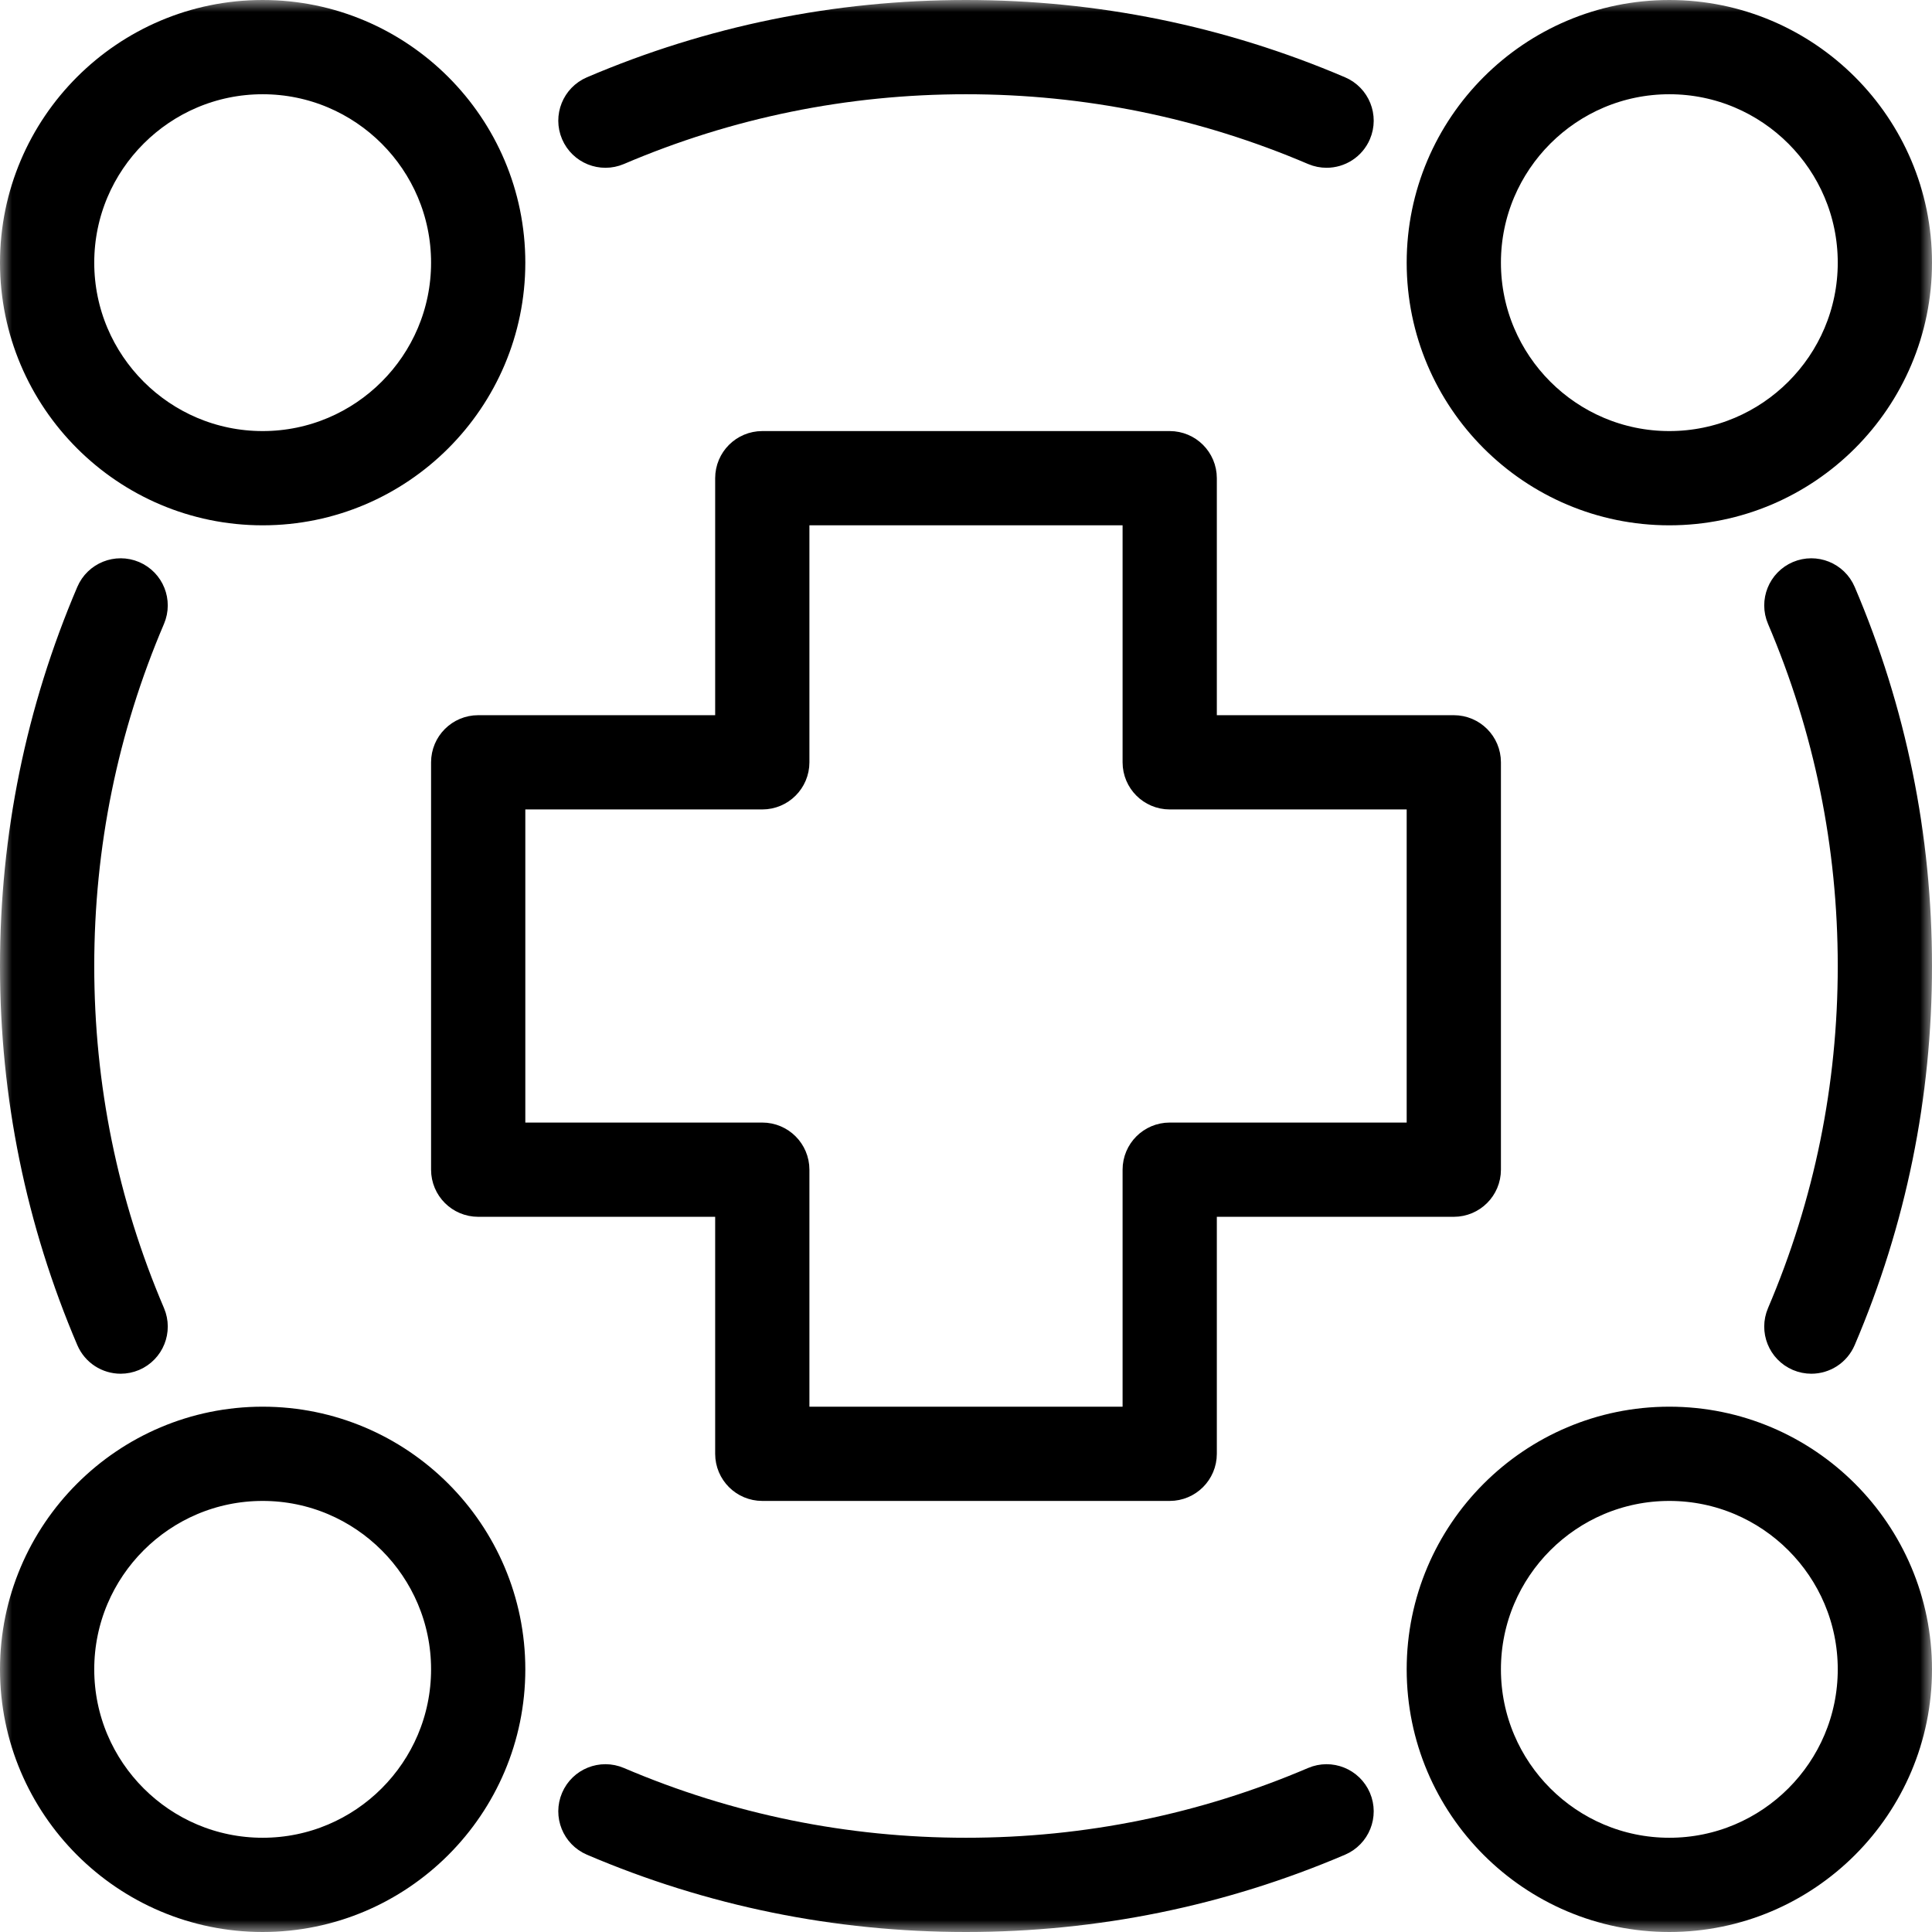 <svg width="82" height="82" viewBox="0 0 82 82" fill="none" xmlns="http://www.w3.org/2000/svg">
<mask id="path-1-outside-1_590_5781" maskUnits="userSpaceOnUse" x="0" y="0" width="82" height="82" fill="black">
<rect fill="white" width="82" height="82"/>
<path d="M11.148 21.296C16.744 21.296 21.296 16.744 21.296 11.148C21.296 5.553 16.744 1 11.148 1C5.552 1 1 5.553 1 11.148C1 16.744 5.552 21.296 11.148 21.296ZM11.148 3C15.641 3 19.296 6.655 19.296 11.148C19.296 15.641 15.641 19.296 11.148 19.296C6.655 19.296 3 15.641 3 11.148C3 6.655 6.655 3 11.148 3Z"/>
<path d="M70.852 1C65.256 1 60.704 5.553 60.704 11.148C60.704 16.744 65.256 21.296 70.852 21.296C76.448 21.296 81 16.744 81 11.148C81 5.553 76.448 1 70.852 1ZM70.852 19.296C66.359 19.296 62.704 15.641 62.704 11.148C62.704 6.655 66.359 3 70.852 3C75.345 3 79 6.655 79 11.148C79 15.641 75.345 19.296 70.852 19.296Z"/>
<path d="M11.148 81C16.744 81 21.296 76.447 21.296 70.852C21.296 65.256 16.744 60.704 11.148 60.704C5.552 60.704 1 65.256 1 70.852C1 76.447 5.552 81 11.148 81ZM11.148 62.704C15.641 62.704 19.296 66.359 19.296 70.852C19.296 75.345 15.641 79 11.148 79C6.655 79 3 75.345 3 70.852C3 66.359 6.655 62.704 11.148 62.704Z"/>
<path d="M70.852 60.704C65.256 60.704 60.704 65.256 60.704 70.852C60.704 76.447 65.256 81 70.852 81C76.448 81 81 76.447 81 70.852C81 65.256 76.448 60.704 70.852 60.704ZM70.852 79C66.359 79 62.704 75.345 62.704 70.852C62.704 66.359 66.359 62.704 70.852 62.704C75.345 62.704 79 66.359 79 70.852C79 75.345 75.345 79 70.852 79Z"/>
<path d="M56.697 4.201C51.725 2.077 46.444 1 41 1C35.556 1 30.275 2.077 25.303 4.201C24.795 4.419 24.559 5.006 24.776 5.514C24.993 6.021 25.579 6.258 26.089 6.041C30.811 4.023 35.828 3 41 3C46.172 3 51.189 4.023 55.911 6.041C56.04 6.096 56.173 6.121 56.304 6.121C56.692 6.121 57.062 5.894 57.224 5.514C57.441 5.006 57.205 4.419 56.697 4.201Z"/>
<path d="M5.121 57.305C5.252 57.305 5.385 57.279 5.513 57.225C6.021 57.008 6.257 56.42 6.041 55.912C4.023 51.188 3 46.17 3 41C3 35.829 4.023 30.811 6.04 26.088C6.257 25.58 6.021 24.992 5.513 24.775C5.004 24.56 4.418 24.795 4.201 25.303C2.077 30.276 1 35.558 1 41C1 46.441 2.077 51.723 4.201 56.697C4.363 57.077 4.732 57.305 5.121 57.305Z"/>
<path d="M55.911 75.959C51.189 77.977 46.172 79 41 79C35.828 79 30.811 77.977 26.089 75.959C25.579 75.742 24.993 75.978 24.776 76.486C24.559 76.994 24.795 77.581 25.303 77.799C30.275 79.923 35.556 81 41 81C46.444 81 51.725 79.923 56.697 77.799C57.205 77.581 57.441 76.994 57.224 76.486C57.006 75.978 56.419 75.742 55.911 75.959Z"/>
<path d="M76.487 24.775C75.979 24.992 75.743 25.58 75.96 26.088C77.977 30.812 79 35.83 79 41C79 46.171 77.977 51.188 75.96 55.912C75.743 56.42 75.978 57.008 76.487 57.225C76.615 57.279 76.748 57.305 76.879 57.305C77.268 57.305 77.637 57.077 77.799 56.697C79.923 51.724 81 46.442 81 41C81 35.559 79.923 30.277 77.799 25.303C77.582 24.795 76.995 24.56 76.487 24.775Z"/>
<path d="M62.704 49.645V32.355C62.704 31.802 62.256 31.355 61.704 31.355H50.646V20.296C50.646 19.743 50.198 19.296 49.646 19.296H32.354C31.802 19.296 31.354 19.743 31.354 20.296V31.355H20.296C19.744 31.355 19.296 31.802 19.296 32.355V49.645C19.296 50.198 19.744 50.645 20.296 50.645H31.354V61.704C31.354 62.257 31.802 62.704 32.354 62.704H49.646C50.198 62.704 50.646 62.257 50.646 61.704V50.645H61.704C62.256 50.645 62.704 50.198 62.704 49.645ZM60.704 48.645H49.646C49.094 48.645 48.646 49.093 48.646 49.645V60.704H33.354V49.645C33.354 49.093 32.906 48.645 32.354 48.645H21.296V33.355H32.354C32.906 33.355 33.354 32.907 33.354 32.355V21.296H48.646V32.355C48.646 32.907 49.094 33.355 49.646 33.355H60.704V48.645Z"/>
</mask>
<path d="M11.148 21.296C16.744 21.296 21.296 16.744 21.296 11.148C21.296 5.553 16.744 1 11.148 1C5.552 1 1 5.553 1 11.148C1 16.744 5.552 21.296 11.148 21.296ZM11.148 3C15.641 3 19.296 6.655 19.296 11.148C19.296 15.641 15.641 19.296 11.148 19.296C6.655 19.296 3 15.641 3 11.148C3 6.655 6.655 3 11.148 3Z" fill="black"/>
<path d="M70.852 1C65.256 1 60.704 5.553 60.704 11.148C60.704 16.744 65.256 21.296 70.852 21.296C76.448 21.296 81 16.744 81 11.148C81 5.553 76.448 1 70.852 1ZM70.852 19.296C66.359 19.296 62.704 15.641 62.704 11.148C62.704 6.655 66.359 3 70.852 3C75.345 3 79 6.655 79 11.148C79 15.641 75.345 19.296 70.852 19.296Z" fill="black"/>
<path d="M11.148 81C16.744 81 21.296 76.447 21.296 70.852C21.296 65.256 16.744 60.704 11.148 60.704C5.552 60.704 1 65.256 1 70.852C1 76.447 5.552 81 11.148 81ZM11.148 62.704C15.641 62.704 19.296 66.359 19.296 70.852C19.296 75.345 15.641 79 11.148 79C6.655 79 3 75.345 3 70.852C3 66.359 6.655 62.704 11.148 62.704Z" fill="black"/>
<path d="M70.852 60.704C65.256 60.704 60.704 65.256 60.704 70.852C60.704 76.447 65.256 81 70.852 81C76.448 81 81 76.447 81 70.852C81 65.256 76.448 60.704 70.852 60.704ZM70.852 79C66.359 79 62.704 75.345 62.704 70.852C62.704 66.359 66.359 62.704 70.852 62.704C75.345 62.704 79 66.359 79 70.852C79 75.345 75.345 79 70.852 79Z" fill="black"/>
<path d="M56.697 4.201C51.725 2.077 46.444 1 41 1C35.556 1 30.275 2.077 25.303 4.201C24.795 4.419 24.559 5.006 24.776 5.514C24.993 6.021 25.579 6.258 26.089 6.041C30.811 4.023 35.828 3 41 3C46.172 3 51.189 4.023 55.911 6.041C56.04 6.096 56.173 6.121 56.304 6.121C56.692 6.121 57.062 5.894 57.224 5.514C57.441 5.006 57.205 4.419 56.697 4.201Z" fill="black"/>
<path d="M5.121 57.305C5.252 57.305 5.385 57.279 5.513 57.225C6.021 57.008 6.257 56.42 6.041 55.912C4.023 51.188 3 46.17 3 41C3 35.829 4.023 30.811 6.04 26.088C6.257 25.58 6.021 24.992 5.513 24.775C5.004 24.56 4.418 24.795 4.201 25.303C2.077 30.276 1 35.558 1 41C1 46.441 2.077 51.723 4.201 56.697C4.363 57.077 4.732 57.305 5.121 57.305Z" fill="black"/>
<path d="M55.911 75.959C51.189 77.977 46.172 79 41 79C35.828 79 30.811 77.977 26.089 75.959C25.579 75.742 24.993 75.978 24.776 76.486C24.559 76.994 24.795 77.581 25.303 77.799C30.275 79.923 35.556 81 41 81C46.444 81 51.725 79.923 56.697 77.799C57.205 77.581 57.441 76.994 57.224 76.486C57.006 75.978 56.419 75.742 55.911 75.959Z" fill="black"/>
<path d="M76.487 24.775C75.979 24.992 75.743 25.58 75.96 26.088C77.977 30.812 79 35.83 79 41C79 46.171 77.977 51.188 75.96 55.912C75.743 56.42 75.978 57.008 76.487 57.225C76.615 57.279 76.748 57.305 76.879 57.305C77.268 57.305 77.637 57.077 77.799 56.697C79.923 51.724 81 46.442 81 41C81 35.559 79.923 30.277 77.799 25.303C77.582 24.795 76.995 24.56 76.487 24.775Z" fill="black"/>
<path d="M62.704 49.645V32.355C62.704 31.802 62.256 31.355 61.704 31.355H50.646V20.296C50.646 19.743 50.198 19.296 49.646 19.296H32.354C31.802 19.296 31.354 19.743 31.354 20.296V31.355H20.296C19.744 31.355 19.296 31.802 19.296 32.355V49.645C19.296 50.198 19.744 50.645 20.296 50.645H31.354V61.704C31.354 62.257 31.802 62.704 32.354 62.704H49.646C50.198 62.704 50.646 62.257 50.646 61.704V50.645H61.704C62.256 50.645 62.704 50.198 62.704 49.645ZM60.704 48.645H49.646C49.094 48.645 48.646 49.093 48.646 49.645V60.704H33.354V49.645C33.354 49.093 32.906 48.645 32.354 48.645H21.296V33.355H32.354C32.906 33.355 33.354 32.907 33.354 32.355V21.296H48.646V32.355C48.646 32.907 49.094 33.355 49.646 33.355H60.704V48.645Z" fill="black"/>
<path d="M11.148 21.296C16.744 21.296 21.296 16.744 21.296 11.148C21.296 5.553 16.744 1 11.148 1C5.552 1 1 5.553 1 11.148C1 16.744 5.552 21.296 11.148 21.296ZM11.148 3C15.641 3 19.296 6.655 19.296 11.148C19.296 15.641 15.641 19.296 11.148 19.296C6.655 19.296 3 15.641 3 11.148C3 6.655 6.655 3 11.148 3Z" stroke="black" stroke-width="2" mask="url(#path-1-outside-1_590_5781)"/>
<path d="M70.852 1C65.256 1 60.704 5.553 60.704 11.148C60.704 16.744 65.256 21.296 70.852 21.296C76.448 21.296 81 16.744 81 11.148C81 5.553 76.448 1 70.852 1ZM70.852 19.296C66.359 19.296 62.704 15.641 62.704 11.148C62.704 6.655 66.359 3 70.852 3C75.345 3 79 6.655 79 11.148C79 15.641 75.345 19.296 70.852 19.296Z" stroke="black" stroke-width="2" mask="url(#path-1-outside-1_590_5781)"/>
<path d="M11.148 81C16.744 81 21.296 76.447 21.296 70.852C21.296 65.256 16.744 60.704 11.148 60.704C5.552 60.704 1 65.256 1 70.852C1 76.447 5.552 81 11.148 81ZM11.148 62.704C15.641 62.704 19.296 66.359 19.296 70.852C19.296 75.345 15.641 79 11.148 79C6.655 79 3 75.345 3 70.852C3 66.359 6.655 62.704 11.148 62.704Z" stroke="black" stroke-width="2" mask="url(#path-1-outside-1_590_5781)"/>
<path d="M70.852 60.704C65.256 60.704 60.704 65.256 60.704 70.852C60.704 76.447 65.256 81 70.852 81C76.448 81 81 76.447 81 70.852C81 65.256 76.448 60.704 70.852 60.704ZM70.852 79C66.359 79 62.704 75.345 62.704 70.852C62.704 66.359 66.359 62.704 70.852 62.704C75.345 62.704 79 66.359 79 70.852C79 75.345 75.345 79 70.852 79Z" stroke="black" stroke-width="2" mask="url(#path-1-outside-1_590_5781)"/>
<path d="M56.697 4.201C51.725 2.077 46.444 1 41 1C35.556 1 30.275 2.077 25.303 4.201C24.795 4.419 24.559 5.006 24.776 5.514C24.993 6.021 25.579 6.258 26.089 6.041C30.811 4.023 35.828 3 41 3C46.172 3 51.189 4.023 55.911 6.041C56.04 6.096 56.173 6.121 56.304 6.121C56.692 6.121 57.062 5.894 57.224 5.514C57.441 5.006 57.205 4.419 56.697 4.201Z" stroke="black" stroke-width="2" mask="url(#path-1-outside-1_590_5781)"/>
<path d="M5.121 57.305C5.252 57.305 5.385 57.279 5.513 57.225C6.021 57.008 6.257 56.42 6.041 55.912C4.023 51.188 3 46.17 3 41C3 35.829 4.023 30.811 6.04 26.088C6.257 25.58 6.021 24.992 5.513 24.775C5.004 24.56 4.418 24.795 4.201 25.303C2.077 30.276 1 35.558 1 41C1 46.441 2.077 51.723 4.201 56.697C4.363 57.077 4.732 57.305 5.121 57.305Z" stroke="black" stroke-width="2" mask="url(#path-1-outside-1_590_5781)"/>
<path d="M55.911 75.959C51.189 77.977 46.172 79 41 79C35.828 79 30.811 77.977 26.089 75.959C25.579 75.742 24.993 75.978 24.776 76.486C24.559 76.994 24.795 77.581 25.303 77.799C30.275 79.923 35.556 81 41 81C46.444 81 51.725 79.923 56.697 77.799C57.205 77.581 57.441 76.994 57.224 76.486C57.006 75.978 56.419 75.742 55.911 75.959Z" stroke="black" stroke-width="2" mask="url(#path-1-outside-1_590_5781)"/>
<path d="M76.487 24.775C75.979 24.992 75.743 25.58 75.96 26.088C77.977 30.812 79 35.83 79 41C79 46.171 77.977 51.188 75.96 55.912C75.743 56.42 75.978 57.008 76.487 57.225C76.615 57.279 76.748 57.305 76.879 57.305C77.268 57.305 77.637 57.077 77.799 56.697C79.923 51.724 81 46.442 81 41C81 35.559 79.923 30.277 77.799 25.303C77.582 24.795 76.995 24.56 76.487 24.775Z" stroke="black" stroke-width="2" mask="url(#path-1-outside-1_590_5781)"/>
<path d="M62.704 49.645V32.355C62.704 31.802 62.256 31.355 61.704 31.355H50.646V20.296C50.646 19.743 50.198 19.296 49.646 19.296H32.354C31.802 19.296 31.354 19.743 31.354 20.296V31.355H20.296C19.744 31.355 19.296 31.802 19.296 32.355V49.645C19.296 50.198 19.744 50.645 20.296 50.645H31.354V61.704C31.354 62.257 31.802 62.704 32.354 62.704H49.646C50.198 62.704 50.646 62.257 50.646 61.704V50.645H61.704C62.256 50.645 62.704 50.198 62.704 49.645ZM60.704 48.645H49.646C49.094 48.645 48.646 49.093 48.646 49.645V60.704H33.354V49.645C33.354 49.093 32.906 48.645 32.354 48.645H21.296V33.355H32.354C32.906 33.355 33.354 32.907 33.354 32.355V21.296H48.646V32.355C48.646 32.907 49.094 33.355 49.646 33.355H60.704V48.645Z" stroke="black" stroke-width="2" mask="url(#path-1-outside-1_590_5781)"/>
</svg>
